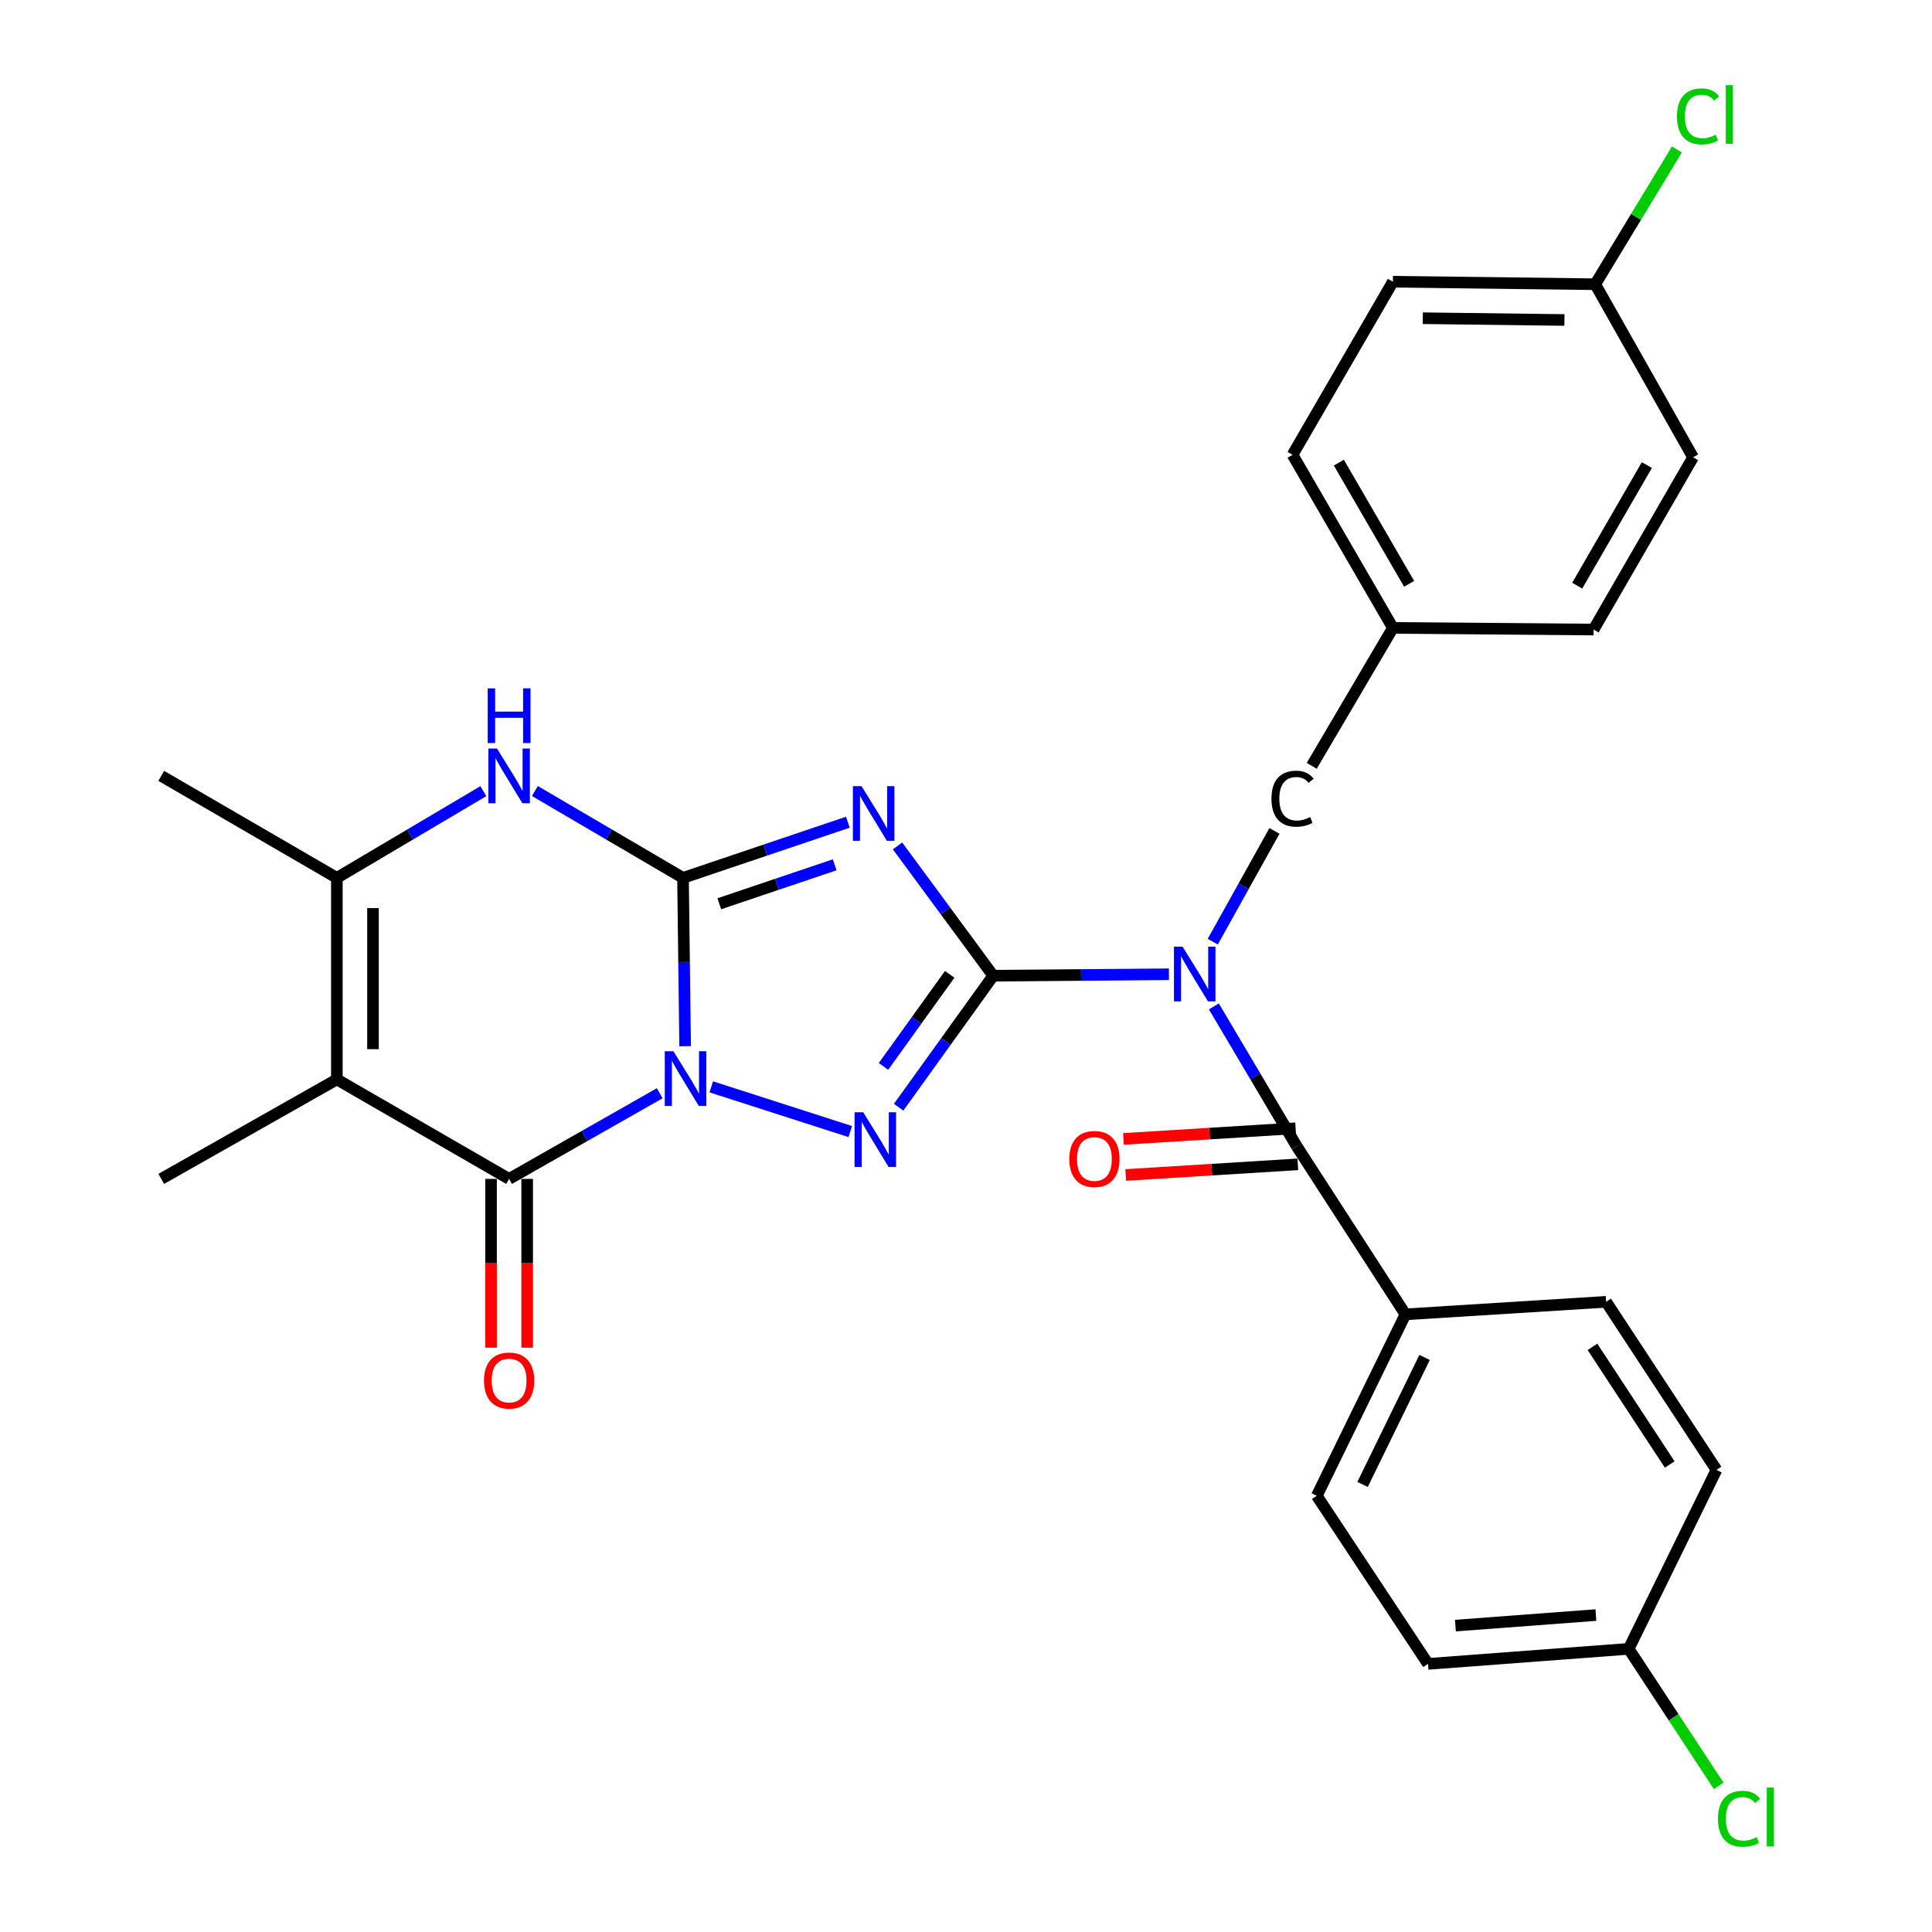 <?xml version='1.0' encoding='iso-8859-1'?>
<svg version='1.1' baseProfile='full'
              xmlns='http://www.w3.org/2000/svg'
                      xmlns:rdkit='http://www.rdkit.org/xml'
                      xmlns:xlink='http://www.w3.org/1999/xlink'
                  xml:space='preserve'
width='1000px' height='1000px' viewBox='0 0 1000 1000'>
<!-- END OF HEADER -->
<rect style='opacity:1.0;fill:#FFFFFF;stroke:none' width='1000' height='1000' x='0' y='0'> </rect>
<path class='bond-0' d='M 354.619,541.512 L 354.07,497.951' style='fill:none;fill-rule:evenodd;stroke:#0000FF;stroke-width:6px;stroke-linecap:butt;stroke-linejoin:miter;stroke-opacity:1' />
<path class='bond-0' d='M 354.07,497.951 L 353.522,454.391' style='fill:none;fill-rule:evenodd;stroke:#000000;stroke-width:6px;stroke-linecap:butt;stroke-linejoin:miter;stroke-opacity:1' />
<path class='bond-3' d='M 368.15,562.553 L 440.097,585.693' style='fill:none;fill-rule:evenodd;stroke:#0000FF;stroke-width:6px;stroke-linecap:butt;stroke-linejoin:miter;stroke-opacity:1' />
<path class='bond-4' d='M 341.464,565.87 L 302.489,588.034' style='fill:none;fill-rule:evenodd;stroke:#0000FF;stroke-width:6px;stroke-linecap:butt;stroke-linejoin:miter;stroke-opacity:1' />
<path class='bond-4' d='M 302.489,588.034 L 263.514,610.198' style='fill:none;fill-rule:evenodd;stroke:#000000;stroke-width:6px;stroke-linecap:butt;stroke-linejoin:miter;stroke-opacity:1' />
<path class='bond-2' d='M 353.522,454.391 L 396.186,439.984' style='fill:none;fill-rule:evenodd;stroke:#000000;stroke-width:6px;stroke-linecap:butt;stroke-linejoin:miter;stroke-opacity:1' />
<path class='bond-2' d='M 396.186,439.984 L 438.85,425.577' style='fill:none;fill-rule:evenodd;stroke:#0000FF;stroke-width:6px;stroke-linecap:butt;stroke-linejoin:miter;stroke-opacity:1' />
<path class='bond-2' d='M 372.304,467.788 L 402.169,457.703' style='fill:none;fill-rule:evenodd;stroke:#000000;stroke-width:6px;stroke-linecap:butt;stroke-linejoin:miter;stroke-opacity:1' />
<path class='bond-2' d='M 402.169,457.703 L 432.034,447.618' style='fill:none;fill-rule:evenodd;stroke:#0000FF;stroke-width:6px;stroke-linecap:butt;stroke-linejoin:miter;stroke-opacity:1' />
<path class='bond-7' d='M 353.522,454.391 L 315.192,431.91' style='fill:none;fill-rule:evenodd;stroke:#000000;stroke-width:6px;stroke-linecap:butt;stroke-linejoin:miter;stroke-opacity:1' />
<path class='bond-7' d='M 315.192,431.91 L 276.863,409.429' style='fill:none;fill-rule:evenodd;stroke:#0000FF;stroke-width:6px;stroke-linecap:butt;stroke-linejoin:miter;stroke-opacity:1' />
<path class='bond-1' d='M 514.086,505.031 L 489.609,539.062' style='fill:none;fill-rule:evenodd;stroke:#000000;stroke-width:6px;stroke-linecap:butt;stroke-linejoin:miter;stroke-opacity:1' />
<path class='bond-1' d='M 489.609,539.062 L 465.131,573.092' style='fill:none;fill-rule:evenodd;stroke:#0000FF;stroke-width:6px;stroke-linecap:butt;stroke-linejoin:miter;stroke-opacity:1' />
<path class='bond-1' d='M 491.561,504.32 L 474.427,528.141' style='fill:none;fill-rule:evenodd;stroke:#000000;stroke-width:6px;stroke-linecap:butt;stroke-linejoin:miter;stroke-opacity:1' />
<path class='bond-1' d='M 474.427,528.141 L 457.292,551.963' style='fill:none;fill-rule:evenodd;stroke:#0000FF;stroke-width:6px;stroke-linecap:butt;stroke-linejoin:miter;stroke-opacity:1' />
<path class='bond-5' d='M 514.086,505.031 L 559.56,504.655' style='fill:none;fill-rule:evenodd;stroke:#000000;stroke-width:6px;stroke-linecap:butt;stroke-linejoin:miter;stroke-opacity:1' />
<path class='bond-5' d='M 559.56,504.655 L 605.033,504.279' style='fill:none;fill-rule:evenodd;stroke:#0000FF;stroke-width:6px;stroke-linecap:butt;stroke-linejoin:miter;stroke-opacity:1' />
<path class='bond-29' d='M 514.086,505.031 L 489.321,471.435' style='fill:none;fill-rule:evenodd;stroke:#000000;stroke-width:6px;stroke-linecap:butt;stroke-linejoin:miter;stroke-opacity:1' />
<path class='bond-29' d='M 489.321,471.435 L 464.555,437.838' style='fill:none;fill-rule:evenodd;stroke:#0000FF;stroke-width:6px;stroke-linecap:butt;stroke-linejoin:miter;stroke-opacity:1' />
<path class='bond-6' d='M 263.514,610.198 L 174.359,558.695' style='fill:none;fill-rule:evenodd;stroke:#000000;stroke-width:6px;stroke-linecap:butt;stroke-linejoin:miter;stroke-opacity:1' />
<path class='bond-12' d='M 254.163,610.198 L 254.163,653.881' style='fill:none;fill-rule:evenodd;stroke:#000000;stroke-width:6px;stroke-linecap:butt;stroke-linejoin:miter;stroke-opacity:1' />
<path class='bond-12' d='M 254.163,653.881 L 254.163,697.564' style='fill:none;fill-rule:evenodd;stroke:#FF0000;stroke-width:6px;stroke-linecap:butt;stroke-linejoin:miter;stroke-opacity:1' />
<path class='bond-12' d='M 272.865,610.198 L 272.865,653.881' style='fill:none;fill-rule:evenodd;stroke:#000000;stroke-width:6px;stroke-linecap:butt;stroke-linejoin:miter;stroke-opacity:1' />
<path class='bond-12' d='M 272.865,653.881 L 272.865,697.564' style='fill:none;fill-rule:evenodd;stroke:#FF0000;stroke-width:6px;stroke-linecap:butt;stroke-linejoin:miter;stroke-opacity:1' />
<path class='bond-9' d='M 628.3,520.919 L 649.741,557.122' style='fill:none;fill-rule:evenodd;stroke:#0000FF;stroke-width:6px;stroke-linecap:butt;stroke-linejoin:miter;stroke-opacity:1' />
<path class='bond-9' d='M 649.741,557.122 L 671.181,593.324' style='fill:none;fill-rule:evenodd;stroke:#000000;stroke-width:6px;stroke-linecap:butt;stroke-linejoin:miter;stroke-opacity:1' />
<path class='bond-10' d='M 627.719,487.408 L 643.689,458.744' style='fill:none;fill-rule:evenodd;stroke:#0000FF;stroke-width:6px;stroke-linecap:butt;stroke-linejoin:miter;stroke-opacity:1' />
<path class='bond-10' d='M 643.689,458.744 L 659.659,430.08' style='fill:none;fill-rule:evenodd;stroke:#000000;stroke-width:6px;stroke-linecap:butt;stroke-linejoin:miter;stroke-opacity:1' />
<path class='bond-8' d='M 174.359,558.695 L 174.359,454.391' style='fill:none;fill-rule:evenodd;stroke:#000000;stroke-width:6px;stroke-linecap:butt;stroke-linejoin:miter;stroke-opacity:1' />
<path class='bond-8' d='M 193.06,543.049 L 193.06,470.037' style='fill:none;fill-rule:evenodd;stroke:#000000;stroke-width:6px;stroke-linecap:butt;stroke-linejoin:miter;stroke-opacity:1' />
<path class='bond-16' d='M 174.359,558.695 L 83.468,610.198' style='fill:none;fill-rule:evenodd;stroke:#000000;stroke-width:6px;stroke-linecap:butt;stroke-linejoin:miter;stroke-opacity:1' />
<path class='bond-30' d='M 250.184,409.493 L 212.271,431.942' style='fill:none;fill-rule:evenodd;stroke:#0000FF;stroke-width:6px;stroke-linecap:butt;stroke-linejoin:miter;stroke-opacity:1' />
<path class='bond-30' d='M 212.271,431.942 L 174.359,454.391' style='fill:none;fill-rule:evenodd;stroke:#000000;stroke-width:6px;stroke-linecap:butt;stroke-linejoin:miter;stroke-opacity:1' />
<path class='bond-22' d='M 174.359,454.391 L 83.468,401.6' style='fill:none;fill-rule:evenodd;stroke:#000000;stroke-width:6px;stroke-linecap:butt;stroke-linejoin:miter;stroke-opacity:1' />
<path class='bond-11' d='M 671.181,593.324 L 727.453,680.308' style='fill:none;fill-rule:evenodd;stroke:#000000;stroke-width:6px;stroke-linecap:butt;stroke-linejoin:miter;stroke-opacity:1' />
<path class='bond-13' d='M 670.603,583.991 L 626.055,586.749' style='fill:none;fill-rule:evenodd;stroke:#000000;stroke-width:6px;stroke-linecap:butt;stroke-linejoin:miter;stroke-opacity:1' />
<path class='bond-13' d='M 626.055,586.749 L 581.507,589.507' style='fill:none;fill-rule:evenodd;stroke:#FF0000;stroke-width:6px;stroke-linecap:butt;stroke-linejoin:miter;stroke-opacity:1' />
<path class='bond-13' d='M 671.759,602.657 L 627.211,605.415' style='fill:none;fill-rule:evenodd;stroke:#000000;stroke-width:6px;stroke-linecap:butt;stroke-linejoin:miter;stroke-opacity:1' />
<path class='bond-13' d='M 627.211,605.415 L 582.663,608.173' style='fill:none;fill-rule:evenodd;stroke:#FF0000;stroke-width:6px;stroke-linecap:butt;stroke-linejoin:miter;stroke-opacity:1' />
<path class='bond-17' d='M 678.954,396.398 L 720.969,324.996' style='fill:none;fill-rule:evenodd;stroke:#000000;stroke-width:6px;stroke-linecap:butt;stroke-linejoin:miter;stroke-opacity:1' />
<path class='bond-14' d='M 727.453,680.308 L 681.571,774.222' style='fill:none;fill-rule:evenodd;stroke:#000000;stroke-width:6px;stroke-linecap:butt;stroke-linejoin:miter;stroke-opacity:1' />
<path class='bond-14' d='M 737.374,702.605 L 705.257,768.345' style='fill:none;fill-rule:evenodd;stroke:#000000;stroke-width:6px;stroke-linecap:butt;stroke-linejoin:miter;stroke-opacity:1' />
<path class='bond-15' d='M 727.453,680.308 L 831.32,673.815' style='fill:none;fill-rule:evenodd;stroke:#000000;stroke-width:6px;stroke-linecap:butt;stroke-linejoin:miter;stroke-opacity:1' />
<path class='bond-21' d='M 681.571,774.222 L 739.141,861.227' style='fill:none;fill-rule:evenodd;stroke:#000000;stroke-width:6px;stroke-linecap:butt;stroke-linejoin:miter;stroke-opacity:1' />
<path class='bond-20' d='M 831.32,673.815 L 888.444,760.809' style='fill:none;fill-rule:evenodd;stroke:#000000;stroke-width:6px;stroke-linecap:butt;stroke-linejoin:miter;stroke-opacity:1' />
<path class='bond-20' d='M 824.256,697.129 L 864.242,758.025' style='fill:none;fill-rule:evenodd;stroke:#000000;stroke-width:6px;stroke-linecap:butt;stroke-linejoin:miter;stroke-opacity:1' />
<path class='bond-25' d='M 720.969,324.996 L 824.837,325.858' style='fill:none;fill-rule:evenodd;stroke:#000000;stroke-width:6px;stroke-linecap:butt;stroke-linejoin:miter;stroke-opacity:1' />
<path class='bond-26' d='M 720.969,324.996 L 669.02,235.404' style='fill:none;fill-rule:evenodd;stroke:#000000;stroke-width:6px;stroke-linecap:butt;stroke-linejoin:miter;stroke-opacity:1' />
<path class='bond-26' d='M 729.356,302.176 L 692.991,239.462' style='fill:none;fill-rule:evenodd;stroke:#000000;stroke-width:6px;stroke-linecap:butt;stroke-linejoin:miter;stroke-opacity:1' />
<path class='bond-18' d='M 843.009,853.435 L 888.444,760.809' style='fill:none;fill-rule:evenodd;stroke:#000000;stroke-width:6px;stroke-linecap:butt;stroke-linejoin:miter;stroke-opacity:1' />
<path class='bond-24' d='M 843.009,853.435 L 866.297,888.896' style='fill:none;fill-rule:evenodd;stroke:#000000;stroke-width:6px;stroke-linecap:butt;stroke-linejoin:miter;stroke-opacity:1' />
<path class='bond-24' d='M 866.297,888.896 L 889.584,924.357' style='fill:none;fill-rule:evenodd;stroke:#00CC00;stroke-width:6px;stroke-linecap:butt;stroke-linejoin:miter;stroke-opacity:1' />
<path class='bond-32' d='M 843.009,853.435 L 739.141,861.227' style='fill:none;fill-rule:evenodd;stroke:#000000;stroke-width:6px;stroke-linecap:butt;stroke-linejoin:miter;stroke-opacity:1' />
<path class='bond-32' d='M 826.03,835.954 L 753.322,841.409' style='fill:none;fill-rule:evenodd;stroke:#000000;stroke-width:6px;stroke-linecap:butt;stroke-linejoin:miter;stroke-opacity:1' />
<path class='bond-19' d='M 825.689,147.121 L 720.969,145.812' style='fill:none;fill-rule:evenodd;stroke:#000000;stroke-width:6px;stroke-linecap:butt;stroke-linejoin:miter;stroke-opacity:1' />
<path class='bond-19' d='M 809.747,165.625 L 736.444,164.709' style='fill:none;fill-rule:evenodd;stroke:#000000;stroke-width:6px;stroke-linecap:butt;stroke-linejoin:miter;stroke-opacity:1' />
<path class='bond-23' d='M 825.689,147.121 L 846.818,112.242' style='fill:none;fill-rule:evenodd;stroke:#000000;stroke-width:6px;stroke-linecap:butt;stroke-linejoin:miter;stroke-opacity:1' />
<path class='bond-23' d='M 846.818,112.242 L 867.947,77.362' style='fill:none;fill-rule:evenodd;stroke:#00CC00;stroke-width:6px;stroke-linecap:butt;stroke-linejoin:miter;stroke-opacity:1' />
<path class='bond-31' d='M 825.689,147.121 L 876.329,236.703' style='fill:none;fill-rule:evenodd;stroke:#000000;stroke-width:6px;stroke-linecap:butt;stroke-linejoin:miter;stroke-opacity:1' />
<path class='bond-27' d='M 824.837,325.858 L 876.329,236.703' style='fill:none;fill-rule:evenodd;stroke:#000000;stroke-width:6px;stroke-linecap:butt;stroke-linejoin:miter;stroke-opacity:1' />
<path class='bond-27' d='M 816.366,303.131 L 852.411,240.723' style='fill:none;fill-rule:evenodd;stroke:#000000;stroke-width:6px;stroke-linecap:butt;stroke-linejoin:miter;stroke-opacity:1' />
<path class='bond-28' d='M 669.02,235.404 L 720.969,145.812' style='fill:none;fill-rule:evenodd;stroke:#000000;stroke-width:6px;stroke-linecap:butt;stroke-linejoin:miter;stroke-opacity:1' />
<path  class='atom-0' d='M 348.571 544.109
L 357.851 559.109
Q 358.771 560.589, 360.251 563.269
Q 361.731 565.949, 361.811 566.109
L 361.811 544.109
L 365.571 544.109
L 365.571 572.429
L 361.691 572.429
L 351.731 556.029
Q 350.571 554.109, 349.331 551.909
Q 348.131 549.709, 347.771 549.029
L 347.771 572.429
L 344.091 572.429
L 344.091 544.109
L 348.571 544.109
' fill='#0000FF'/>
<path  class='atom-3' d='M 445.934 406.911
L 455.214 421.911
Q 456.134 423.391, 457.614 426.071
Q 459.094 428.751, 459.174 428.911
L 459.174 406.911
L 462.934 406.911
L 462.934 435.231
L 459.054 435.231
L 449.094 418.831
Q 447.934 416.911, 446.694 414.711
Q 445.494 412.511, 445.134 411.831
L 445.134 435.231
L 441.454 435.231
L 441.454 406.911
L 445.934 406.911
' fill='#0000FF'/>
<path  class='atom-4' d='M 446.807 575.705
L 456.087 590.705
Q 457.007 592.185, 458.487 594.865
Q 459.967 597.545, 460.047 597.705
L 460.047 575.705
L 463.807 575.705
L 463.807 604.025
L 459.927 604.025
L 449.967 587.625
Q 448.807 585.705, 447.567 583.505
Q 446.367 581.305, 446.007 580.625
L 446.007 604.025
L 442.327 604.025
L 442.327 575.705
L 446.807 575.705
' fill='#0000FF'/>
<path  class='atom-6' d='M 612.12 490.009
L 621.4 505.009
Q 622.32 506.489, 623.8 509.169
Q 625.28 511.849, 625.36 512.009
L 625.36 490.009
L 629.12 490.009
L 629.12 518.329
L 625.24 518.329
L 615.28 501.929
Q 614.12 500.009, 612.88 497.809
Q 611.68 495.609, 611.32 494.929
L 611.32 518.329
L 607.64 518.329
L 607.64 490.009
L 612.12 490.009
' fill='#0000FF'/>
<path  class='atom-8' d='M 257.254 387.44
L 266.534 402.44
Q 267.454 403.92, 268.934 406.6
Q 270.414 409.28, 270.494 409.44
L 270.494 387.44
L 274.254 387.44
L 274.254 415.76
L 270.374 415.76
L 260.414 399.36
Q 259.254 397.44, 258.014 395.24
Q 256.814 393.04, 256.454 392.36
L 256.454 415.76
L 252.774 415.76
L 252.774 387.44
L 257.254 387.44
' fill='#0000FF'/>
<path  class='atom-8' d='M 252.434 356.288
L 256.274 356.288
L 256.274 368.328
L 270.754 368.328
L 270.754 356.288
L 274.594 356.288
L 274.594 384.608
L 270.754 384.608
L 270.754 371.528
L 256.274 371.528
L 256.274 384.608
L 252.434 384.608
L 252.434 356.288
' fill='#0000FF'/>
<path  class='atom-11' d='M 658.1 413.398
Q 658.1 406.358, 661.38 402.678
Q 664.7 398.958, 670.98 398.958
Q 676.82 398.958, 679.94 403.078
L 677.3 405.238
Q 675.02 402.238, 670.98 402.238
Q 666.7 402.238, 664.42 405.118
Q 662.18 407.958, 662.18 413.398
Q 662.18 418.998, 664.5 421.878
Q 666.86 424.758, 671.42 424.758
Q 674.54 424.758, 678.18 422.878
L 679.3 425.878
Q 677.82 426.838, 675.58 427.398
Q 673.34 427.958, 670.86 427.958
Q 664.7 427.958, 661.38 424.198
Q 658.1 420.438, 658.1 413.398
' fill='#000000'/>
<path  class='atom-13' d='M 250.514 714.571
Q 250.514 707.771, 253.874 703.971
Q 257.234 700.171, 263.514 700.171
Q 269.794 700.171, 273.154 703.971
Q 276.514 707.771, 276.514 714.571
Q 276.514 721.451, 273.114 725.371
Q 269.714 729.251, 263.514 729.251
Q 257.274 729.251, 253.874 725.371
Q 250.514 721.491, 250.514 714.571
M 263.514 726.051
Q 267.834 726.051, 270.154 723.171
Q 272.514 720.251, 272.514 714.571
Q 272.514 709.011, 270.154 706.211
Q 267.834 703.371, 263.514 703.371
Q 259.194 703.371, 256.834 706.171
Q 254.514 708.971, 254.514 714.571
Q 254.514 720.291, 256.834 723.171
Q 259.194 726.051, 263.514 726.051
' fill='#FF0000'/>
<path  class='atom-14' d='M 553.462 599.888
Q 553.462 593.088, 556.822 589.288
Q 560.182 585.488, 566.462 585.488
Q 572.742 585.488, 576.102 589.288
Q 579.462 593.088, 579.462 599.888
Q 579.462 606.768, 576.062 610.688
Q 572.662 614.568, 566.462 614.568
Q 560.222 614.568, 556.822 610.688
Q 553.462 606.808, 553.462 599.888
M 566.462 611.368
Q 570.782 611.368, 573.102 608.488
Q 575.462 605.568, 575.462 599.888
Q 575.462 594.328, 573.102 591.528
Q 570.782 588.688, 566.462 588.688
Q 562.142 588.688, 559.782 591.488
Q 557.462 594.288, 557.462 599.888
Q 557.462 605.608, 559.782 608.488
Q 562.142 611.368, 566.462 611.368
' fill='#FF0000'/>
<path  class='atom-24' d='M 867.996 60.234
Q 867.996 53.194, 871.276 49.514
Q 874.596 45.794, 880.876 45.794
Q 886.716 45.794, 889.836 49.914
L 887.196 52.074
Q 884.916 49.074, 880.876 49.074
Q 876.596 49.074, 874.316 51.954
Q 872.076 54.794, 872.076 60.234
Q 872.076 65.834, 874.396 68.714
Q 876.756 71.594, 881.316 71.594
Q 884.436 71.594, 888.076 69.714
L 889.196 72.714
Q 887.716 73.674, 885.476 74.234
Q 883.236 74.794, 880.756 74.794
Q 874.596 74.794, 871.276 71.034
Q 867.996 67.274, 867.996 60.234
' fill='#00CC00'/>
<path  class='atom-24' d='M 893.276 44.074
L 896.956 44.074
L 896.956 74.434
L 893.276 74.434
L 893.276 44.074
' fill='#00CC00'/>
<path  class='atom-25' d='M 889.212 941.399
Q 889.212 934.359, 892.492 930.679
Q 895.812 926.959, 902.092 926.959
Q 907.932 926.959, 911.052 931.079
L 908.412 933.239
Q 906.132 930.239, 902.092 930.239
Q 897.812 930.239, 895.532 933.119
Q 893.292 935.959, 893.292 941.399
Q 893.292 946.999, 895.612 949.879
Q 897.972 952.759, 902.532 952.759
Q 905.652 952.759, 909.292 950.879
L 910.412 953.879
Q 908.932 954.839, 906.692 955.399
Q 904.452 955.959, 901.972 955.959
Q 895.812 955.959, 892.492 952.199
Q 889.212 948.439, 889.212 941.399
' fill='#00CC00'/>
<path  class='atom-25' d='M 914.492 925.239
L 918.172 925.239
L 918.172 955.599
L 914.492 955.599
L 914.492 925.239
' fill='#00CC00'/>
</svg>
